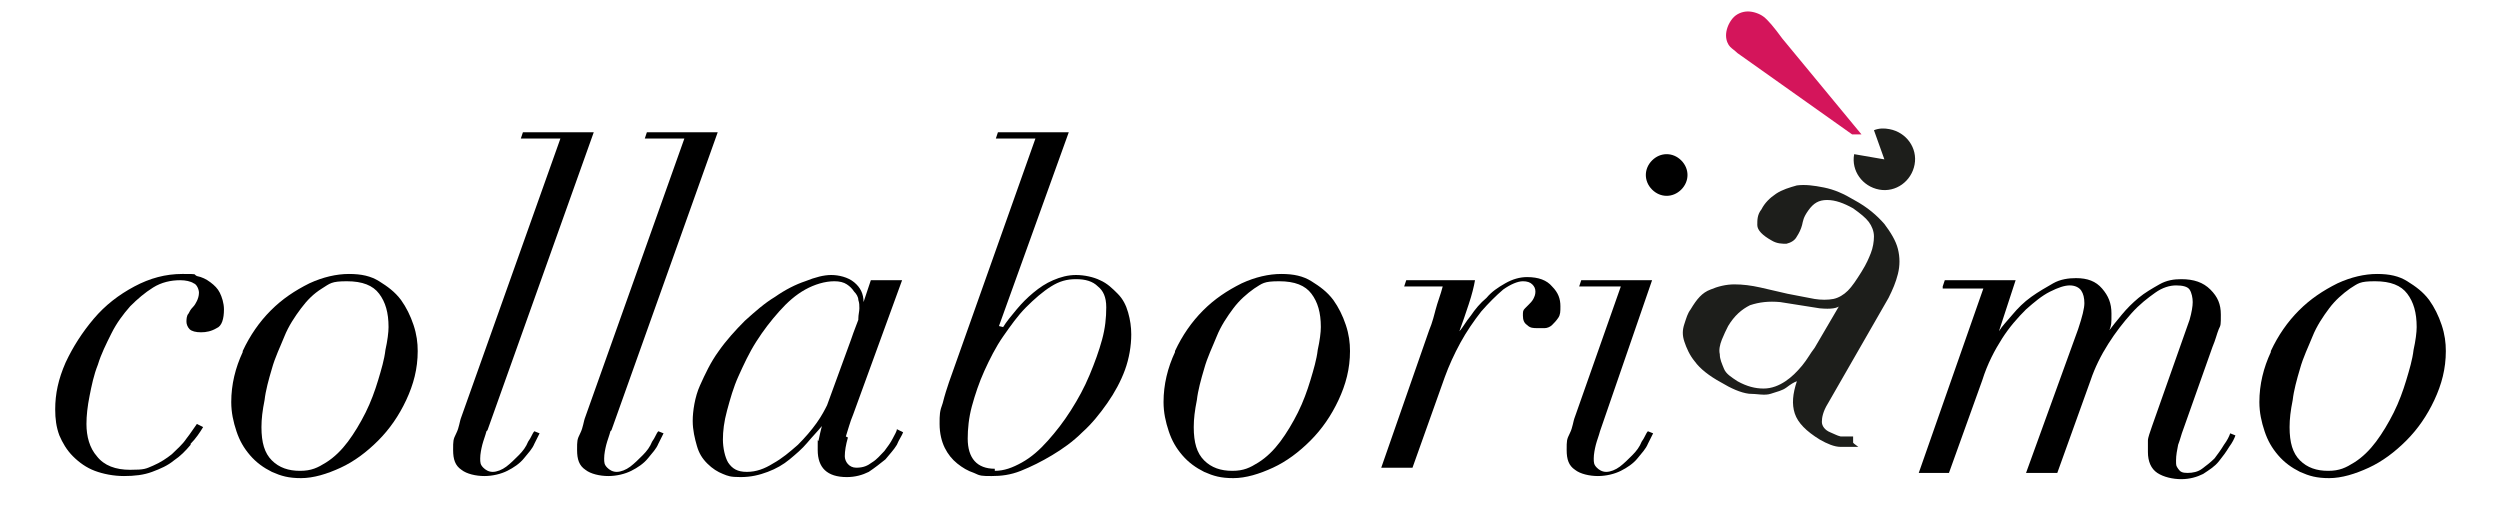 <?xml version="1.0" encoding="UTF-8"?>
<svg id="Livello_1" xmlns="http://www.w3.org/2000/svg" version="1.1" viewBox="0 0 240 50.6">
  <!-- Generator: Adobe Illustrator 29.8.2, SVG Export Plug-In . SVG Version: 2.1.1 Build 3)  -->
  <defs>
    <style>
      .st0 {
        fill: #1d1e1b;
      }

      .st1 {
        fill: #d4155b;
      }
    </style>
  </defs>
  <g>
    <g>
      <path class="st0" d="M180.9,15.3l-1-2.8c.5-.2,1-.2,1.5-.1,1.6.3,2.7,1.8,2.4,3.4s-1.8,2.7-3.4,2.4-2.7-1.8-2.4-3.4l2.9.5h0Z"/>
      <path class="st1" d="M166.8,5.1c-.2-.2-.5-.4-.7-.6s-.4-.6-.4-1.1.2-1.1.6-1.6,1-.7,1.5-.7,1.1.2,1.5.5,1,1,1.8,2.1l7.6,9.2h-.9l-11-7.8h0Z"/>
    </g>
    <path class="st0" d="M178.4,42.9c-.5,0-1.1,0-1.7,0-.6,0-1.3-.3-2-.7-1.3-.8-2.1-1.6-2.4-2.5-.3-.9-.2-1.9.2-3.1h0c-.3.1-.6.3-1,.6s-.9.4-1.5.6-1.3,0-2.1,0c-.8-.1-1.7-.5-2.7-1.1-1.1-.6-2-1.3-2.5-2-.5-.6-.8-1.3-1-1.9s-.2-1.1,0-1.7.3-1,.6-1.4c.6-1,1.1-1.6,1.9-1.9.7-.3,1.5-.5,2.3-.5s1.6.1,2.5.3c.8.2,1.8.4,2.6.6,1.1.2,2,.4,2.6.5s1.3.1,1.8,0c.5-.1,1-.4,1.4-.8.4-.4.8-1,1.3-1.8s.7-1.3.9-1.8.3-1.1.3-1.6-.2-1-.5-1.4c-.3-.4-.8-.8-1.5-1.3-.9-.5-1.7-.8-2.5-.8-.8,0-1.3.3-1.8,1s-.5,1-.6,1.4-.3.8-.5,1.1c-.2.4-.6.6-1,.7-.4,0-.9,0-1.4-.3-.9-.5-1.4-1-1.4-1.5s0-1,.4-1.5c.3-.6.8-1.1,1.4-1.5s1.3-.6,2-.8c.8-.1,1.6,0,2.6.2s1.9.6,2.9,1.2c1.3.7,2.2,1.5,2.9,2.3.6.8,1.1,1.6,1.3,2.4.2.8.2,1.6,0,2.4-.2.8-.5,1.5-.9,2.3l-5.8,10.1c-.5.8-.6,1.4-.6,1.8s.3.8.8,1,.6.3,1,.4c.4,0,.8,0,1.2,0v.6c0,0,.1.1.1.1ZM176.7,29.3h0c-.3.3-.9.4-2,.3l-3.8-.6c-1.1-.1-2,0-2.9.3-.8.4-1.5,1-2.1,2-.2.4-.4.8-.6,1.3s-.3,1-.2,1.4c0,.5.2.9.4,1.4s.7.8,1.3,1.2c.9.5,1.7.7,2.5.7s1.5-.3,2.1-.7c.6-.4,1.1-.9,1.6-1.5.5-.6.8-1.2,1.2-1.7l2.4-4.1h0Z"/>
  </g>
  <g>
    <path d="M18.3,42.7c-.5.6-1,1.1-1.6,1.5-.6.5-1.3.8-2.1,1.1-.8.3-1.7.4-2.7.4s-2-.2-2.8-.5c-.8-.3-1.5-.8-2.1-1.4-.6-.6-1-1.3-1.3-2-.3-.8-.4-1.6-.4-2.5,0-1.5.3-2.9,1-4.5.7-1.5,1.6-2.9,2.7-4.2,1.1-1.3,2.4-2.3,3.9-3.1,1.5-.8,3-1.2,4.6-1.2s1,0,1.4.2c.5.1.9.3,1.3.6.4.3.7.6.9,1,.2.4.4,1,.4,1.6,0,.9-.2,1.6-.7,1.8-.5.3-1,.4-1.5.4s-.9-.1-1.1-.3c-.2-.2-.3-.5-.3-.7s0-.6.2-.8c.1-.2.2-.4.4-.6.2-.2.3-.4.4-.6.1-.2.2-.5.2-.8s-.2-.8-.5-.9c-.3-.2-.8-.3-1.3-.3-.9,0-1.8.2-2.6.7-.8.5-1.5,1.1-2.2,1.8-.7.8-1.3,1.6-1.8,2.6s-1,2-1.3,3c-.4,1-.6,2-.8,3-.2,1-.3,1.9-.3,2.7,0,1.2.3,2.3,1,3.1.7.9,1.8,1.3,3.2,1.3s1.5-.1,2.2-.4c.7-.3,1.3-.7,1.8-1.1.5-.5,1-.9,1.4-1.5.4-.5.7-1,1-1.4l.6.3c-.3.5-.7,1.1-1.2,1.6Z"/>
    <path d="M23.3,33.7c.7-1.5,1.6-2.8,2.7-3.9,1.1-1.1,2.3-1.9,3.7-2.6,1.3-.6,2.6-.9,3.8-.9s2.1.2,2.9.7c.8.5,1.5,1,2.1,1.8.5.7.9,1.5,1.2,2.4s.4,1.7.4,2.5c0,1.7-.4,3.2-1.1,4.7-.7,1.5-1.6,2.8-2.7,3.9-1.1,1.1-2.3,2-3.6,2.6-1.3.6-2.6,1-3.8,1s-1.9-.2-2.8-.6c-.8-.4-1.5-.9-2.1-1.6-.6-.7-1-1.4-1.3-2.3-.3-.9-.5-1.8-.5-2.8,0-1.7.4-3.3,1.1-4.8ZM26.1,44.2c.7.7,1.6,1,2.7,1s1.7-.3,2.5-.8,1.5-1.2,2.1-2c.6-.8,1.2-1.8,1.7-2.8.5-1,.9-2.1,1.2-3.1.3-1,.6-2,.7-2.9.2-.9.3-1.7.3-2.2,0-1.4-.3-2.4-.9-3.2-.6-.8-1.6-1.2-3.1-1.2s-1.6.2-2.4.7-1.4,1.1-2,1.9c-.6.8-1.2,1.7-1.6,2.7s-.9,2-1.2,3.1c-.3,1-.6,2.1-.7,3-.2,1-.3,1.8-.3,2.6,0,1.5.3,2.5,1,3.2Z"/>
    <path d="M46.7,41.4c-.1.4-.3.9-.4,1.3s-.2.9-.2,1.3,0,.6.3.9c.2.2.5.4.9.4s.9-.2,1.3-.5c.4-.3.8-.7,1.2-1.1.4-.4.7-.8.9-1.3.3-.4.4-.8.6-1l.5.2c-.1.2-.3.6-.5,1-.2.5-.6.9-1,1.4-.4.5-1,.9-1.6,1.2-.6.3-1.4.5-2.2.5s-1.7-.2-2.2-.6c-.6-.4-.8-1-.8-1.9s0-1,.3-1.6.3-1.1.5-1.6l9.5-26.7h-3.8l.2-.6h6.8l-10.2,28.6Z"/>
    <path d="M58.6,41.4c-.1.4-.3.9-.4,1.3s-.2.9-.2,1.3,0,.6.3.9c.2.2.5.4.9.4s.9-.2,1.3-.5c.4-.3.8-.7,1.2-1.1.4-.4.7-.8.9-1.3.3-.4.4-.8.6-1l.5.2c-.1.2-.3.6-.5,1-.2.5-.6.9-1,1.4-.4.5-1,.9-1.6,1.2-.6.3-1.4.5-2.2.5s-1.7-.2-2.2-.6c-.6-.4-.8-1-.8-1.9s0-1,.3-1.6.3-1.1.5-1.6l9.5-26.7h-3.8l.2-.6h6.8l-10.2,28.6Z"/>
    <path d="M81.4,42c-.2.7-.3,1.3-.3,1.8s.4,1.1,1.1,1.1,1.1-.2,1.5-.5c.5-.3.8-.7,1.2-1.1.3-.4.6-.8.8-1.2.2-.4.4-.7.4-.9l.6.3c-.1.3-.4.7-.6,1.2-.3.5-.7.9-1.1,1.4-.5.4-1,.8-1.6,1.2-.6.3-1.3.5-2.1.5-1.9,0-2.8-.9-2.8-2.6s0-.5.1-1,.2-.9.3-1.3h0c-.4.5-.9,1-1.4,1.6-.5.6-1.1,1.1-1.7,1.6-.6.5-1.3.9-2.1,1.2s-1.6.5-2.6.5-1.2-.1-1.7-.3-1-.5-1.5-1-.8-1-1-1.7c-.2-.7-.4-1.5-.4-2.4s.2-2.3.7-3.4c.5-1.1,1-2.2,1.8-3.3.7-1,1.6-2,2.5-2.9,1-.9,1.9-1.7,2.9-2.3,1-.7,2-1.2,2.9-1.5,1-.4,1.8-.6,2.5-.6s1.6.2,2.2.7.9,1.1.9,1.9h0l.7-2.1h3l-4.7,12.9c-.3.7-.5,1.5-.7,2.1ZM82.4,30.6c0-.4.1-.7.1-1s0-.5-.1-.8c0-.3-.2-.6-.4-.8-.2-.3-.4-.5-.7-.7-.3-.2-.7-.3-1.2-.3-.9,0-1.9.3-2.8.8-.9.5-1.7,1.2-2.5,2.1-.8.9-1.5,1.8-2.2,2.9-.7,1.1-1.2,2.2-1.7,3.3-.5,1.1-.8,2.2-1.1,3.3s-.4,2-.4,2.8.2,1.7.5,2.2c.4.6.9.9,1.8.9s1.7-.3,2.5-.8c.9-.5,1.6-1.1,2.4-1.8.7-.7,1.3-1.4,1.8-2.1.5-.7.8-1.3,1-1.7l2.3-6.3c.3-.9.6-1.6.7-1.9Z"/>
    <path d="M96.3,31.4h0c.3-.5.8-1.1,1.3-1.7.5-.6,1-1.1,1.6-1.6.6-.5,1.2-.9,1.9-1.2.7-.3,1.4-.5,2.2-.5s1.7.2,2.3.5c.7.3,1.2.8,1.7,1.3.5.5.8,1.1,1,1.8.2.7.3,1.4.3,2.1,0,1.1-.2,2.3-.6,3.4-.4,1.1-1,2.2-1.7,3.2-.7,1-1.5,2-2.4,2.8-.9.9-1.9,1.6-2.9,2.2-1,.6-2,1.1-3,1.5-1,.4-1.9.5-2.8.5s-1.1,0-1.7-.3c-.6-.2-1.1-.5-1.6-.9-.5-.4-.9-.9-1.2-1.5-.3-.6-.5-1.4-.5-2.3s0-1.2.3-2c.2-.8.4-1.4.6-2l8.3-23.4h-3.8l.2-.6h6.8l-6.7,18.6ZM95.5,45.2c.9,0,1.7-.3,2.6-.8.9-.5,1.7-1.2,2.5-2.1.8-.9,1.5-1.8,2.2-2.9.7-1.1,1.3-2.2,1.8-3.4.5-1.2.9-2.3,1.2-3.4.3-1.1.4-2.1.4-3.1s-.3-1.6-.8-2c-.5-.5-1.2-.7-2.1-.7s-1.6.2-2.4.7c-.8.5-1.6,1.2-2.4,2-.8.8-1.5,1.8-2.2,2.8s-1.3,2.2-1.8,3.3c-.5,1.1-.9,2.3-1.2,3.4-.3,1.1-.4,2.2-.4,3.1,0,1.9.9,2.9,2.6,2.9Z"/>
    <path d="M112.8,33.7c.7-1.5,1.6-2.8,2.7-3.9,1.1-1.1,2.3-1.9,3.7-2.6,1.3-.6,2.6-.9,3.8-.9s2.1.2,2.9.7c.8.5,1.5,1,2.1,1.8.5.7.9,1.5,1.2,2.4.3.9.4,1.7.4,2.5,0,1.7-.4,3.2-1.1,4.7s-1.6,2.8-2.7,3.9c-1.1,1.1-2.3,2-3.6,2.6-1.3.6-2.6,1-3.8,1s-1.9-.2-2.8-.6c-.8-.4-1.5-.9-2.1-1.6-.6-.7-1-1.4-1.3-2.3-.3-.9-.5-1.8-.5-2.8,0-1.7.4-3.3,1.1-4.8ZM115.6,44.2c.7.7,1.6,1,2.7,1s1.7-.3,2.5-.8c.8-.5,1.5-1.2,2.1-2,.6-.8,1.2-1.8,1.7-2.8s.9-2.1,1.2-3.1c.3-1,.6-2,.7-2.9.2-.9.3-1.7.3-2.2,0-1.4-.3-2.4-.9-3.2-.6-.8-1.6-1.2-3.1-1.2s-1.6.2-2.4.7c-.7.5-1.4,1.1-2,1.9-.6.8-1.2,1.7-1.6,2.7s-.9,2-1.2,3.1c-.3,1-.6,2.1-.7,3-.2,1-.3,1.8-.3,2.6,0,1.5.3,2.5,1,3.2Z"/>
    <path d="M137.8,29.8c.2-.8.5-1.5.7-2.3h-3.7l.2-.6h6.6c-.1.6-.3,1.4-.6,2.3-.3.9-.6,1.8-.9,2.6h0c.3-.3.6-.9,1.1-1.5.4-.6.9-1.2,1.5-1.7.5-.6,1.1-1,1.8-1.4s1.4-.6,2.1-.6c1.1,0,1.9.3,2.4.9.6.6.8,1.2.8,1.9,0,.5,0,.8-.2,1.1s-.4.5-.6.7c-.2.2-.5.3-.7.3-.3,0-.5,0-.7,0-.4,0-.7,0-1-.3-.3-.2-.4-.5-.4-.9s0-.5.2-.7.3-.3.4-.4c.1-.1.3-.3.4-.5.1-.2.2-.4.2-.7s-.1-.5-.3-.7c-.2-.2-.5-.3-.9-.3-.5,0-1.2.3-1.9.8-.7.6-1.4,1.3-2.1,2.1-.7.9-1.4,1.9-2,3s-1.1,2.2-1.5,3.3l-3.1,8.7h-3l4.6-13.2c.3-.7.5-1.5.7-2.3Z"/>
    <path d="M151.6,27.5l.2-.6h6.8l-5,14.5c-.1.4-.3.9-.4,1.3s-.2.9-.2,1.3,0,.6.3.9c.2.2.5.4.9.4s.9-.2,1.3-.5c.4-.3.8-.7,1.2-1.1.4-.4.7-.8.9-1.3.3-.4.4-.8.6-1l.5.2c-.1.2-.3.6-.5,1-.2.5-.6.9-1,1.4-.4.5-1,.9-1.6,1.2s-1.4.5-2.2.5-1.7-.2-2.2-.6c-.6-.4-.8-1-.8-1.9s0-1,.3-1.6.3-1.1.5-1.6l4.4-12.5h-3.8ZM158.6,15.4c.4-.4.9-.6,1.4-.6s1,.2,1.4.6.6.9.6,1.4-.2,1-.6,1.4c-.4.4-.9.6-1.4.6s-1-.2-1.4-.6-.6-.9-.6-1.4.2-1,.6-1.4Z"/>
    <path d="M186.5,27.5l.2-.6h6.8l-1.6,4.9h0c.3-.5.8-1,1.3-1.6.5-.6,1.1-1.2,1.8-1.7s1.4-.9,2.1-1.3c.7-.4,1.5-.5,2.2-.5,1.1,0,1.9.3,2.5,1s.9,1.4.9,2.4,0,1.1-.2,1.6h0c.3-.4.7-.9,1.2-1.5.5-.6,1-1.1,1.6-1.6.6-.5,1.3-.9,2-1.3.7-.4,1.4-.5,2.1-.5,1.2,0,2.1.3,2.8,1s1,1.4,1,2.4,0,1-.2,1.4c-.2.5-.3,1-.6,1.7l-2.8,7.9c-.2.5-.3,1-.5,1.5-.1.5-.2,1-.2,1.5s0,.5.2.8.4.4.9.4,1-.1,1.4-.4c.4-.3.8-.6,1.2-1,.3-.4.6-.8.9-1.3.3-.4.5-.8.6-1.1l.5.2c-.1.3-.3.7-.6,1.1-.3.5-.6.9-1,1.4s-.9.8-1.5,1.2c-.6.3-1.3.5-2.1.5s-1.7-.2-2.3-.6c-.6-.4-.9-1.1-.9-2s0-.7,0-1.1c0-.3.2-.8.4-1.4l3.6-10.2c.2-.7.3-1.3.3-1.7s-.1-.9-.3-1.2c-.2-.3-.7-.4-1.3-.4s-1.3.2-2,.7-1.5,1.1-2.3,2-1.5,1.8-2.2,2.9c-.7,1.1-1.3,2.3-1.7,3.5l-3.2,8.9h-3l5-13.8c.4-1.2.6-2,.6-2.5s-.1-.9-.3-1.2c-.2-.3-.6-.5-1.1-.5s-1.1.2-1.9.6c-.8.4-1.5,1-2.3,1.7-.8.8-1.6,1.7-2.3,2.8s-1.4,2.4-1.9,4l-3.2,8.9h-2.9l6.2-17.7h-3.9Z"/>
    <path d="M218,33.7c.7-1.5,1.6-2.8,2.7-3.9,1.1-1.1,2.3-1.9,3.7-2.6,1.3-.6,2.6-.9,3.8-.9s2.1.2,2.9.7c.8.5,1.5,1,2.1,1.8.5.7.9,1.5,1.2,2.4.3.9.4,1.7.4,2.5,0,1.7-.4,3.2-1.1,4.7s-1.6,2.8-2.7,3.9c-1.1,1.1-2.3,2-3.6,2.6-1.3.6-2.6,1-3.8,1s-1.9-.2-2.8-.6c-.8-.4-1.5-.9-2.1-1.6-.6-.7-1-1.4-1.3-2.3s-.5-1.8-.5-2.8c0-1.7.4-3.3,1.1-4.8ZM220.8,44.2c.7.7,1.6,1,2.7,1s1.7-.3,2.5-.8c.8-.5,1.5-1.2,2.1-2,.6-.8,1.2-1.8,1.7-2.8s.9-2.1,1.2-3.1c.3-1,.6-2,.7-2.9.2-.9.3-1.7.3-2.2,0-1.4-.3-2.4-.9-3.2-.6-.8-1.6-1.2-3.1-1.2s-1.6.2-2.4.7c-.7.5-1.4,1.1-2,1.9-.6.8-1.2,1.7-1.6,2.7s-.9,2-1.2,3.1c-.3,1-.6,2.1-.7,3-.2,1-.3,1.8-.3,2.6,0,1.5.3,2.5,1,3.2Z"/>
  </g>
</svg>